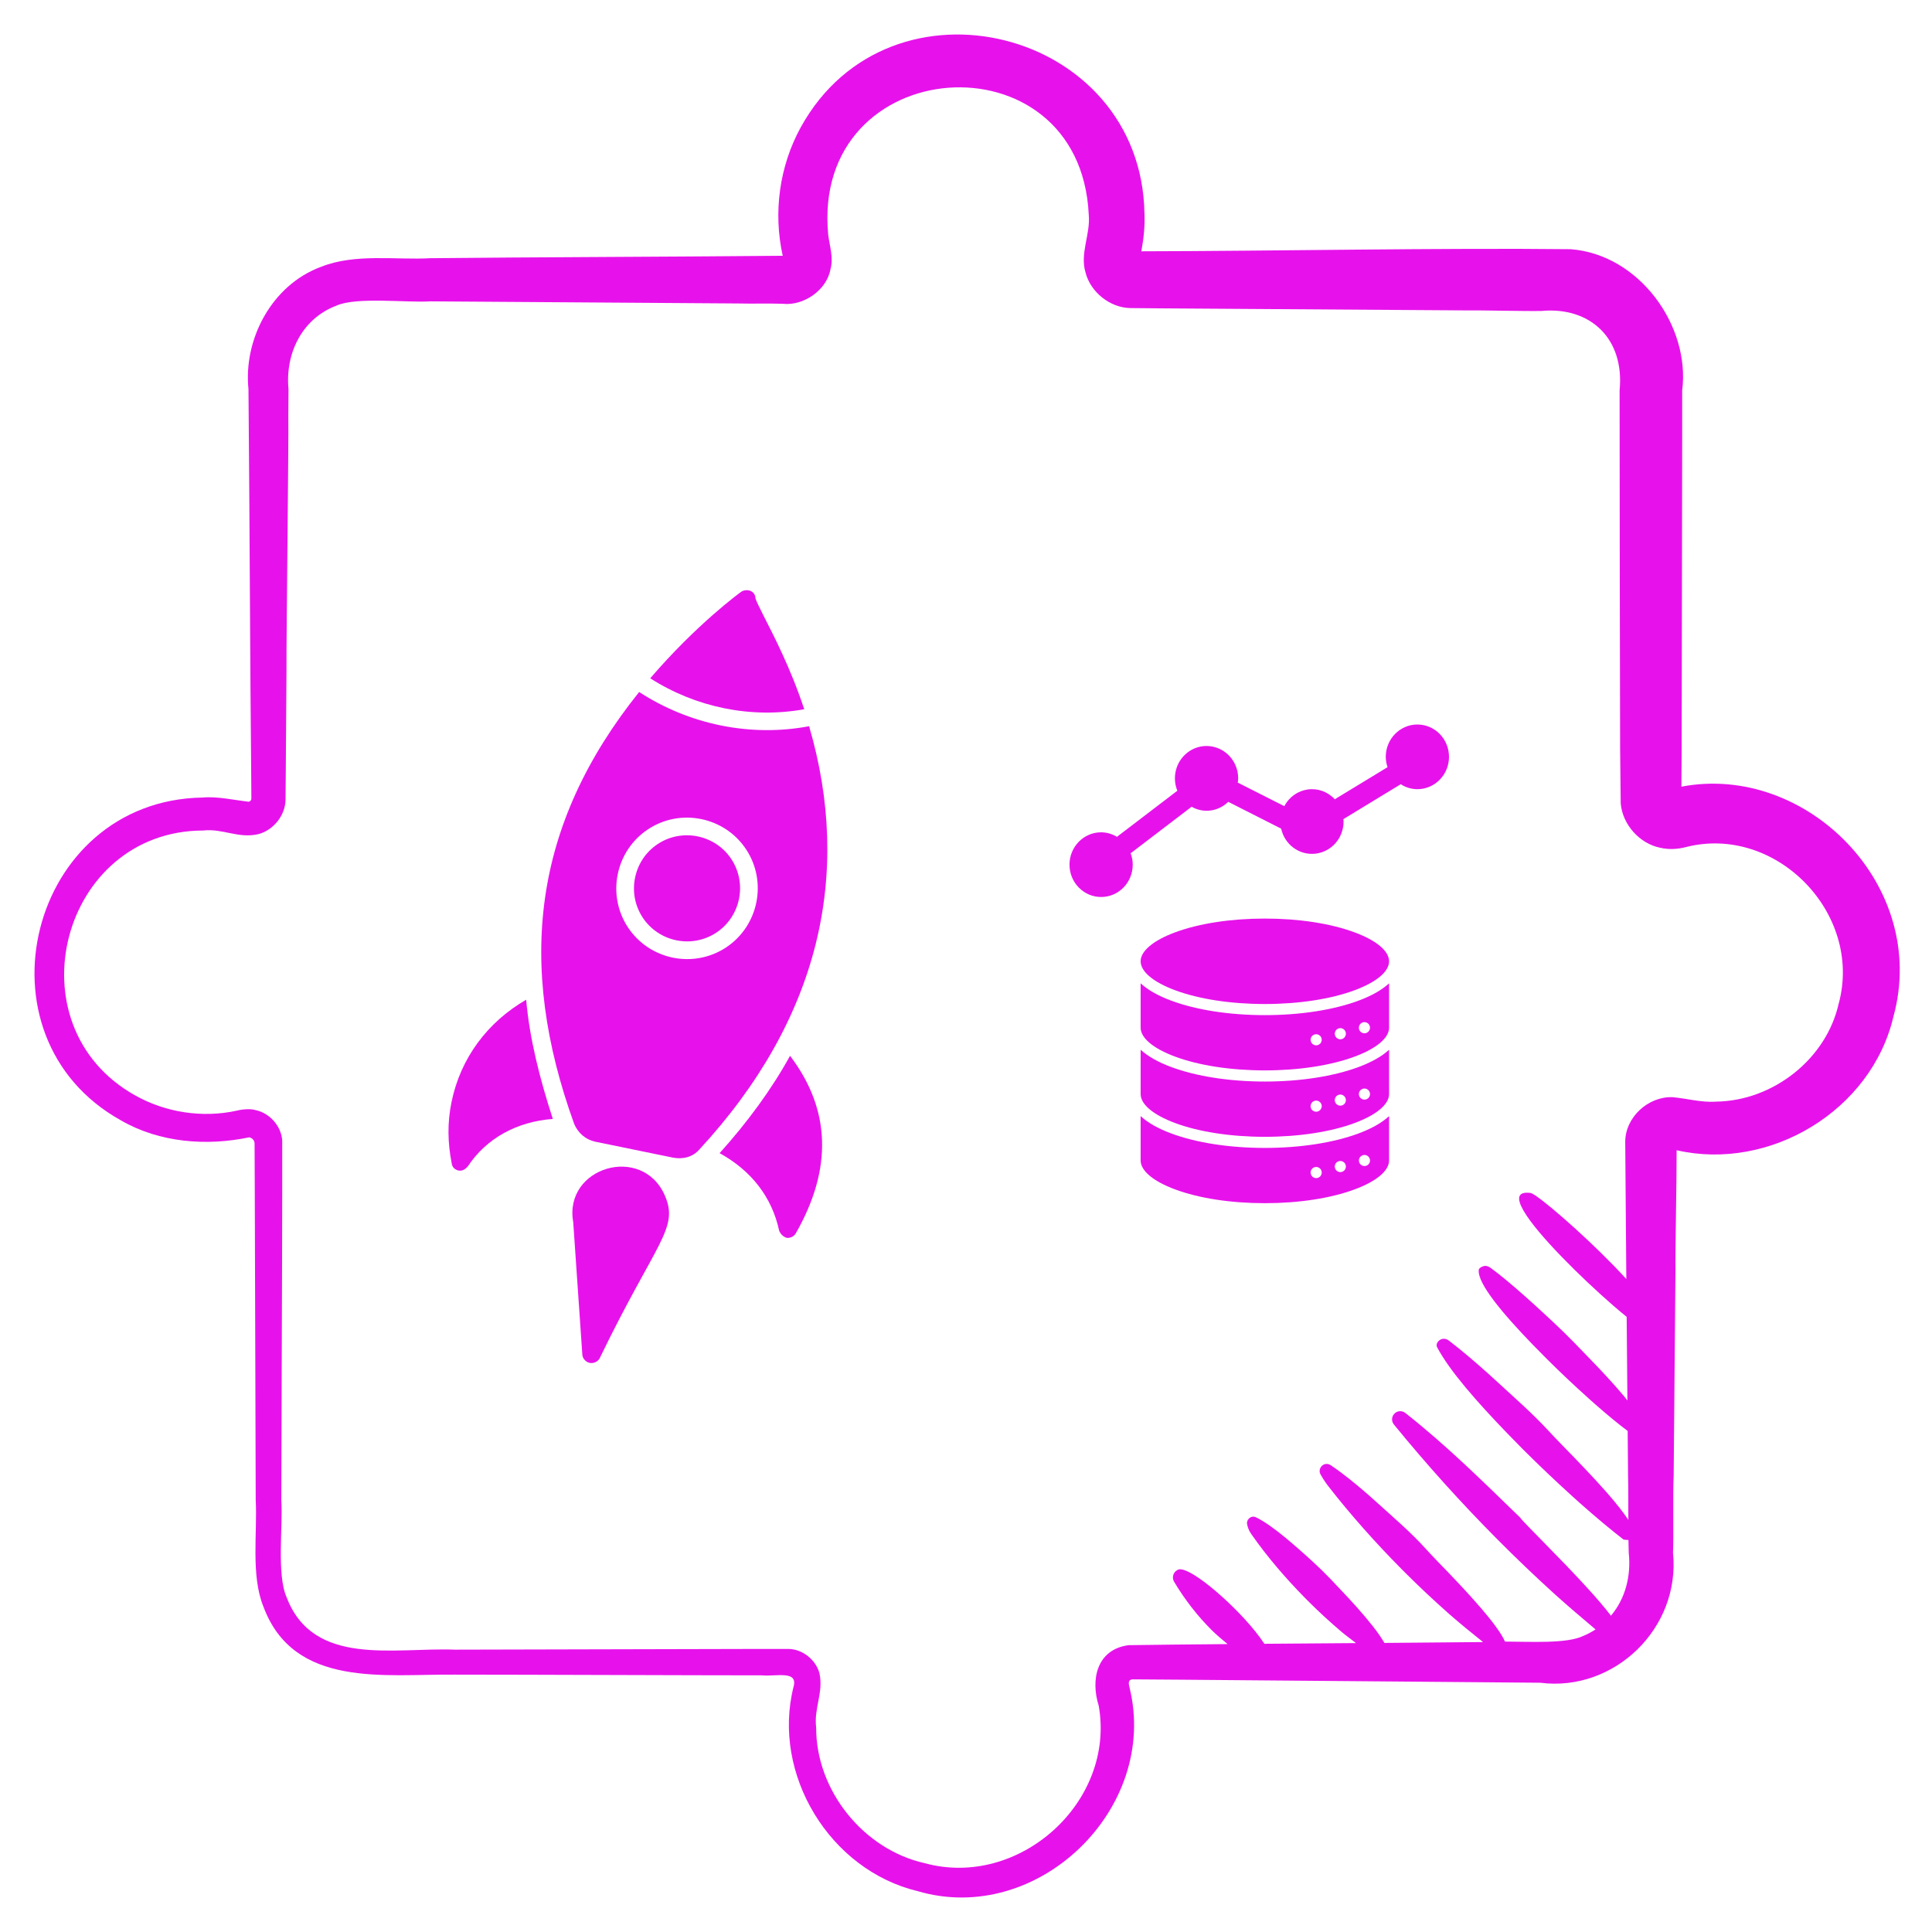 <svg width="56" height="56" viewBox="0 0 56 56" fill="none" xmlns="http://www.w3.org/2000/svg">
<path d="M48.736 22.802L48.744 21.713C48.749 19.781 48.757 14.66 48.759 12.8V11.315C48.999 9.459 47.525 7.375 45.526 7.223C41.889 7.181 36.784 7.278 33.082 7.284C33.148 6.924 33.19 6.558 33.173 6.193C33.088 0.832 25.8 -0.999 23.213 3.685C22.59 4.817 22.408 6.158 22.688 7.414C20.002 7.44 15.078 7.456 12.473 7.484C11.492 7.541 10.294 7.338 9.306 7.734C7.884 8.257 7.053 9.823 7.202 11.278L7.208 12.021C7.234 14.721 7.252 19.737 7.281 22.42L7.286 23.144C7.288 23.189 7.263 23.219 7.215 23.239C6.794 23.193 6.309 23.078 5.872 23.117C0.841 23.199 -0.87 30.043 3.51 32.477C4.629 33.123 5.99 33.224 7.225 32.966C7.313 32.986 7.37 33.051 7.379 33.129L7.385 34.574C7.389 36.501 7.409 41.635 7.412 43.487C7.463 44.415 7.267 45.658 7.634 46.566C8.517 48.948 11.174 48.519 13.181 48.54C15.151 48.54 20.179 48.561 22.093 48.561C22.497 48.599 23.136 48.409 23.002 48.89C22.362 51.426 24.05 54.205 26.6 54.816C30.078 55.84 33.607 52.42 32.739 48.909C32.704 48.773 32.709 48.7 32.811 48.677L34.247 48.687C36.959 48.711 41.986 48.751 44.645 48.775C46.784 49.051 48.714 47.197 48.493 45.01C48.513 44.586 48.485 43.201 48.512 42.781L48.564 36.839C48.554 36.334 48.602 34.097 48.598 33.34C51.296 33.959 54.245 32.193 54.883 29.463C55.921 25.678 52.358 22.109 48.736 22.802ZM53.297 29.081C52.943 30.691 51.397 31.91 49.741 31.931C49.313 31.962 48.898 31.838 48.475 31.802C47.779 31.779 47.112 32.376 47.108 33.094C47.114 34.096 47.127 35.549 47.14 37.074C47.029 36.952 46.912 36.828 46.791 36.702C46.304 36.201 45.755 35.688 45.3 35.292C44.845 34.896 44.484 34.615 44.374 34.58C43.578 34.47 44.296 35.428 45.268 36.431C45.754 36.933 46.303 37.446 46.759 37.842C46.902 37.966 47.03 38.073 47.15 38.17C47.157 39.002 47.165 39.829 47.171 40.593C47.135 40.546 47.099 40.502 47.06 40.454C46.749 40.082 46.362 39.671 46.011 39.311C45.846 39.141 45.707 38.995 45.614 38.901C45.23 38.507 44.822 38.135 44.438 37.784C44.347 37.702 44.259 37.622 44.171 37.545C43.807 37.223 43.474 36.945 43.207 36.75C43.137 36.699 43.066 36.682 43.016 36.696C42.925 36.721 42.868 36.764 42.863 36.807C42.815 37.194 43.56 38.08 44.426 38.974C44.556 39.109 44.69 39.245 44.825 39.379C45.227 39.78 45.643 40.171 46.04 40.527C46.103 40.584 46.165 40.638 46.226 40.693C46.606 41.027 46.94 41.3 47.179 41.477C47.183 41.957 47.187 42.401 47.19 42.78C47.199 43.041 47.197 43.564 47.198 44.054C47.051 43.831 46.837 43.563 46.589 43.279C46.187 42.819 45.707 42.325 45.327 41.936C45.104 41.708 44.936 41.528 44.862 41.448C44.421 40.971 43.929 40.542 43.462 40.111C43.354 40.011 43.245 39.912 43.136 39.814C42.741 39.46 42.356 39.132 41.994 38.856C41.918 38.798 41.823 38.79 41.753 38.829C41.657 38.883 41.618 38.978 41.655 39.05C42.021 39.74 42.814 40.639 43.679 41.535C43.832 41.694 43.987 41.852 44.143 42.009C44.61 42.475 45.089 42.93 45.564 43.36C45.639 43.428 45.713 43.495 45.788 43.562C46.254 43.975 46.695 44.344 47.058 44.624C47.118 44.637 47.158 44.636 47.201 44.637C47.203 44.785 47.206 44.917 47.21 45.008C47.283 45.692 47.104 46.347 46.694 46.832C46.52 46.606 46.307 46.355 46.071 46.095C45.238 45.172 44.182 44.159 44.061 43.986C43.523 43.464 42.988 42.94 42.439 42.429C41.889 41.918 41.326 41.421 40.732 40.954C40.648 40.889 40.528 40.885 40.441 40.954C40.338 41.035 40.319 41.183 40.4 41.286C41.351 42.452 42.356 43.568 43.414 44.631C43.943 45.163 44.485 45.681 45.04 46.185C45.434 46.543 45.842 46.886 46.248 47.23C46.136 47.303 46.016 47.367 45.885 47.421C45.415 47.647 44.367 47.584 43.623 47.582C43.518 47.342 43.255 46.994 42.935 46.62C42.532 46.151 42.045 45.644 41.684 45.273C41.502 45.085 41.368 44.939 41.311 44.876C40.898 44.42 40.429 44.019 39.982 43.614C39.871 43.514 39.762 43.415 39.652 43.319C39.281 42.997 38.918 42.701 38.566 42.466C38.497 42.42 38.404 42.421 38.337 42.471C38.252 42.534 38.227 42.646 38.273 42.73C38.338 42.847 38.414 42.967 38.505 43.083C39.163 43.926 39.873 44.721 40.622 45.477C40.673 45.529 40.725 45.58 40.777 45.632C41.154 46.007 41.542 46.371 41.941 46.725L42.016 46.792C42.331 47.069 42.659 47.333 42.987 47.596C42.18 47.605 41.194 47.613 40.127 47.621C40.045 47.478 39.934 47.317 39.798 47.144C39.521 46.79 39.164 46.397 38.855 46.074C38.729 45.943 38.627 45.833 38.562 45.764C38.23 45.417 37.87 45.096 37.526 44.797C37.442 44.724 37.358 44.652 37.273 44.582C36.952 44.318 36.652 44.098 36.401 43.978C36.344 43.95 36.281 43.957 36.232 43.99C36.167 44.035 36.135 44.11 36.147 44.174C36.163 44.266 36.2 44.367 36.265 44.46C36.733 45.131 37.264 45.745 37.831 46.322C37.871 46.361 37.909 46.401 37.948 46.439C38.235 46.725 38.534 47 38.843 47.263L38.901 47.313C39.031 47.422 39.172 47.52 39.305 47.626C38.429 47.632 37.526 47.639 36.648 47.646C36.495 47.411 36.277 47.143 36.027 46.875C35.668 46.49 35.252 46.11 34.895 45.845C34.539 45.58 34.244 45.429 34.129 45.507C34.008 45.57 33.963 45.718 34.026 45.838C34.336 46.359 34.702 46.83 35.12 47.248C35.265 47.393 35.425 47.523 35.582 47.655C34.506 47.664 33.51 47.674 32.713 47.686C31.789 47.809 31.607 48.682 31.847 49.442C32.341 52.237 29.535 54.753 26.804 54.005C25.034 53.61 23.65 51.904 23.657 50.072C23.586 49.519 23.875 49.058 23.752 48.499C23.647 48.11 23.262 47.798 22.85 47.795H22.093C20.166 47.797 15.183 47.814 13.181 47.816C11.432 47.748 9.081 48.326 8.309 46.301C8.014 45.642 8.205 44.218 8.154 43.486C8.156 41.611 8.18 36.502 8.18 34.573V33.048C8.146 32.627 7.806 32.258 7.405 32.176C7.229 32.121 6.945 32.169 6.862 32.193C5.87 32.412 4.798 32.246 3.916 31.75C0.297 29.724 1.766 24.081 5.889 24.073C6.456 24.008 6.908 24.314 7.49 24.178C7.92 24.066 8.27 23.638 8.276 23.181L8.283 22.419L8.304 19.449C8.298 18.412 8.37 12.925 8.357 12.021L8.362 11.278C8.264 10.233 8.761 9.235 9.747 8.861C10.325 8.597 11.805 8.78 12.474 8.735C14.35 8.744 19.456 8.787 21.387 8.796C21.74 8.806 22.334 8.792 22.686 8.805C23.294 8.874 23.967 8.406 24.073 7.799C24.163 7.468 24.049 7.141 24.007 6.814C23.49 1.499 31.306 0.938 31.558 6.221C31.613 6.791 31.292 7.347 31.467 7.908C31.612 8.465 32.173 8.922 32.767 8.93L33.541 8.937L36.512 8.957L42.454 8.997C42.923 8.99 44.237 9.024 44.682 9.013C46.096 8.884 47.092 9.814 46.945 11.315C46.946 13.996 46.951 18.992 46.96 21.713L46.977 23.284C47.028 23.907 47.533 24.456 48.123 24.573C48.373 24.63 48.627 24.617 48.872 24.552C51.477 23.891 53.996 26.47 53.299 29.08L53.297 29.081Z" fill="#E712EB"/>
<path d="M21.756 17.128C21.841 17.164 21.897 17.25 21.897 17.342C21.918 17.421 22.024 17.628 22.115 17.813C22.418 18.412 22.912 19.347 23.311 20.558C21.773 20.835 20.174 20.507 18.847 19.661C20.186 18.102 21.428 17.191 21.492 17.148C21.556 17.106 21.671 17.092 21.756 17.128Z" fill="#E712EB"/>
<path d="M21.198 24.901C21.665 25.608 21.468 26.568 20.761 27.034C20.054 27.5 19.095 27.303 18.629 26.596C18.163 25.89 18.359 24.93 19.066 24.464C19.773 23.998 20.732 24.195 21.198 24.901Z" fill="#E712EB"/>
<path d="M23.452 21.05C24.705 25.325 23.766 29.54 20.268 33.322C20.075 33.542 19.783 33.611 19.499 33.553L17.26 33.094C16.975 33.035 16.756 32.842 16.643 32.578C14.966 27.938 15.441 23.906 18.526 20.058C19.98 21.004 21.757 21.369 23.452 21.05ZM18.201 26.88C18.823 27.822 20.102 28.084 21.044 27.463C21.986 26.841 22.249 25.562 21.627 24.62C21.006 23.677 19.726 23.415 18.784 24.037C17.842 24.658 17.579 25.938 18.201 26.88Z" fill="#E712EB"/>
<path d="M19.272 34.655C19.688 35.61 19.017 35.991 17.378 39.377C17.32 39.476 17.199 39.525 17.093 39.504C16.986 39.482 16.894 39.389 16.88 39.275L16.615 35.424C16.331 33.829 18.618 33.15 19.272 34.655Z" fill="#E712EB"/>
<path d="M22.583 35.667C22.375 34.699 21.774 33.927 20.858 33.425C21.674 32.518 22.369 31.568 22.9 30.603C24.081 32.16 24.136 33.875 23.067 35.748C23.009 35.847 22.91 35.883 22.817 35.882C22.71 35.86 22.619 35.767 22.583 35.667Z" fill="#E712EB"/>
<path d="M16.024 32.433C14.97 32.513 14.093 32.999 13.555 33.815C13.484 33.893 13.398 33.95 13.291 33.928C13.185 33.906 13.107 33.834 13.093 33.72C12.975 33.122 12.964 32.546 13.088 31.942C13.35 30.662 14.138 29.62 15.251 28.978C15.352 30.11 15.638 31.242 16.024 32.433Z" fill="#E712EB"/>
<path d="M41.083 21C40.577 21.001 40.167 21.42 40.167 21.938C40.168 22.04 40.186 22.141 40.219 22.237L38.689 23.167C38.489 22.949 38.198 22.843 37.908 22.883C37.617 22.923 37.364 23.103 37.226 23.367L35.877 22.684C35.884 22.644 35.888 22.603 35.889 22.562C35.89 22.183 35.667 21.841 35.324 21.695C34.981 21.549 34.587 21.629 34.324 21.898C34.062 22.166 33.983 22.569 34.126 22.92L32.375 24.256C32.237 24.171 32.078 24.126 31.917 24.125C31.41 24.125 31 24.545 31 25.062C31 25.58 31.41 26 31.917 26C32.423 26 32.833 25.58 32.833 25.062C32.833 24.95 32.812 24.838 32.772 24.733L34.539 23.384C34.885 23.581 35.316 23.523 35.601 23.241L37.135 24.019C37.237 24.485 37.666 24.797 38.13 24.744C38.594 24.691 38.945 24.29 38.944 23.812C38.944 23.789 38.939 23.766 38.938 23.743L40.601 22.731C40.745 22.825 40.913 22.874 41.083 22.875C41.59 22.875 42 22.455 42 21.938C42 21.42 41.59 21 41.083 21Z" fill="#E712EB"/>
<path d="M36.663 33.273C35.639 33.273 34.675 33.124 33.947 32.853C33.564 32.711 33.267 32.541 33.062 32.351V33.637C33.062 33.934 33.426 34.24 34.059 34.475C34.752 34.733 35.677 34.875 36.663 34.875C37.649 34.875 38.573 34.733 39.266 34.475C39.9 34.24 40.263 33.934 40.263 33.637V32.351C40.059 32.541 39.761 32.711 39.379 32.853C38.651 33.124 37.686 33.273 36.663 33.273ZM38.308 34.018C38.306 34.029 38.303 34.039 38.298 34.048C38.294 34.058 38.289 34.067 38.284 34.076C38.278 34.085 38.271 34.093 38.264 34.101C38.256 34.108 38.248 34.115 38.239 34.121C38.23 34.127 38.221 34.132 38.211 34.136C38.202 34.14 38.192 34.143 38.181 34.145C38.16 34.149 38.139 34.149 38.118 34.145C38.108 34.143 38.098 34.14 38.088 34.136C38.069 34.127 38.051 34.116 38.036 34.101C38.028 34.093 38.022 34.085 38.016 34.076C38.01 34.067 38.005 34.058 38.001 34.048C37.997 34.039 37.994 34.029 37.992 34.018C37.99 34.008 37.989 33.997 37.989 33.987C37.989 33.976 37.99 33.965 37.992 33.955C37.996 33.934 38.004 33.914 38.016 33.897C38.022 33.888 38.028 33.88 38.036 33.872C38.051 33.857 38.069 33.845 38.088 33.837C38.098 33.833 38.108 33.83 38.118 33.828C38.139 33.824 38.16 33.824 38.181 33.828C38.192 33.83 38.202 33.833 38.211 33.837C38.221 33.841 38.23 33.846 38.239 33.852C38.248 33.858 38.256 33.865 38.264 33.872C38.271 33.88 38.278 33.888 38.284 33.897C38.295 33.914 38.304 33.934 38.308 33.955C38.31 33.965 38.311 33.976 38.311 33.987C38.311 33.997 38.31 34.008 38.308 34.018ZM39.008 33.844C39.006 33.854 39.003 33.864 38.999 33.874C38.995 33.884 38.99 33.893 38.984 33.902C38.978 33.911 38.972 33.919 38.964 33.927C38.934 33.957 38.893 33.974 38.85 33.974C38.84 33.974 38.829 33.973 38.819 33.971C38.809 33.968 38.798 33.965 38.789 33.961C38.779 33.957 38.77 33.952 38.761 33.947C38.743 33.935 38.728 33.92 38.716 33.902C38.711 33.893 38.706 33.884 38.702 33.874C38.697 33.864 38.694 33.854 38.692 33.844C38.688 33.823 38.688 33.802 38.692 33.781C38.694 33.771 38.697 33.761 38.702 33.751C38.706 33.741 38.711 33.732 38.716 33.723C38.728 33.706 38.743 33.69 38.761 33.679C38.77 33.673 38.779 33.668 38.789 33.664C38.798 33.66 38.809 33.657 38.819 33.655C38.845 33.65 38.872 33.651 38.897 33.659C38.922 33.666 38.945 33.68 38.964 33.699C38.971 33.706 38.978 33.714 38.984 33.723C38.99 33.732 38.995 33.741 38.999 33.751C39.003 33.761 39.006 33.771 39.008 33.781C39.012 33.802 39.012 33.823 39.008 33.844H39.008ZM39.392 33.606C39.394 33.596 39.397 33.586 39.401 33.576C39.405 33.566 39.41 33.557 39.416 33.548C39.422 33.539 39.429 33.531 39.436 33.524C39.455 33.505 39.478 33.492 39.503 33.484C39.529 33.476 39.555 33.475 39.581 33.48C39.592 33.482 39.602 33.485 39.611 33.489C39.621 33.493 39.63 33.498 39.639 33.504C39.648 33.51 39.656 33.516 39.663 33.524C39.682 33.542 39.696 33.565 39.704 33.591C39.711 33.616 39.713 33.643 39.708 33.669C39.706 33.679 39.703 33.689 39.699 33.699C39.682 33.738 39.651 33.77 39.611 33.786C39.602 33.79 39.592 33.793 39.581 33.795C39.555 33.8 39.528 33.799 39.503 33.791C39.478 33.784 39.455 33.77 39.436 33.751C39.429 33.744 39.422 33.735 39.416 33.727C39.41 33.718 39.405 33.709 39.401 33.699C39.397 33.689 39.394 33.679 39.392 33.669C39.39 33.658 39.389 33.647 39.389 33.636C39.389 33.626 39.389 33.616 39.391 33.605L39.392 33.606Z" fill="#E712EB"/>
<path d="M36.663 31.349C35.639 31.349 34.675 31.199 33.947 30.928C33.564 30.786 33.267 30.616 33.062 30.427V31.712C33.062 32.01 33.426 32.315 34.059 32.551C34.752 32.809 35.677 32.951 36.663 32.951C37.649 32.951 38.573 32.809 39.266 32.551C39.9 32.315 40.263 32.01 40.263 31.712V30.427C40.059 30.616 39.761 30.786 39.379 30.928C38.651 31.199 37.686 31.349 36.663 31.349ZM38.308 32.094C38.306 32.104 38.303 32.114 38.298 32.124C38.294 32.134 38.289 32.143 38.283 32.152C38.277 32.161 38.271 32.169 38.263 32.176C38.256 32.184 38.248 32.191 38.239 32.197C38.23 32.202 38.221 32.207 38.211 32.211C38.201 32.215 38.191 32.218 38.181 32.221C38.16 32.225 38.139 32.225 38.118 32.221C38.107 32.218 38.097 32.215 38.088 32.211C38.078 32.207 38.069 32.202 38.06 32.197C38.033 32.179 38.012 32.154 38 32.124C37.988 32.095 37.985 32.062 37.991 32.031C37.993 32.021 37.996 32.011 38 32.001C38.005 31.991 38.01 31.982 38.015 31.973C38.021 31.964 38.028 31.956 38.035 31.949C38.043 31.941 38.051 31.934 38.06 31.928C38.069 31.923 38.078 31.918 38.088 31.914C38.097 31.91 38.107 31.907 38.118 31.904C38.139 31.9 38.16 31.9 38.181 31.904C38.191 31.907 38.201 31.91 38.211 31.914C38.221 31.918 38.23 31.923 38.239 31.928C38.248 31.934 38.256 31.941 38.263 31.949C38.279 31.963 38.291 31.981 38.299 32.001C38.303 32.01 38.306 32.02 38.309 32.031C38.311 32.041 38.312 32.052 38.312 32.063C38.311 32.073 38.31 32.084 38.308 32.094ZM39.008 31.919C39.006 31.929 39.003 31.939 38.999 31.949C38.995 31.959 38.99 31.968 38.984 31.977C38.978 31.985 38.972 31.994 38.964 32.001C38.957 32.009 38.949 32.015 38.94 32.021C38.931 32.027 38.922 32.032 38.912 32.036C38.902 32.04 38.892 32.043 38.882 32.045C38.871 32.047 38.86 32.048 38.85 32.048C38.839 32.048 38.828 32.047 38.818 32.045C38.808 32.043 38.798 32.04 38.788 32.036C38.778 32.032 38.769 32.027 38.76 32.021C38.751 32.015 38.743 32.009 38.736 32.001C38.728 31.994 38.721 31.985 38.716 31.977C38.71 31.968 38.705 31.959 38.701 31.949C38.697 31.939 38.694 31.929 38.692 31.919C38.687 31.898 38.687 31.877 38.692 31.856C38.694 31.846 38.697 31.835 38.701 31.826C38.705 31.816 38.71 31.807 38.716 31.798C38.727 31.78 38.742 31.765 38.76 31.753C38.769 31.748 38.778 31.743 38.788 31.738C38.798 31.734 38.808 31.731 38.818 31.729C38.839 31.725 38.86 31.725 38.881 31.729C38.892 31.731 38.902 31.734 38.911 31.738C38.921 31.743 38.93 31.748 38.939 31.753C38.948 31.759 38.956 31.766 38.964 31.773C38.971 31.781 38.978 31.789 38.984 31.798C38.989 31.807 38.995 31.816 38.998 31.826C39.002 31.835 39.006 31.846 39.008 31.856C39.012 31.877 39.012 31.898 39.008 31.919H39.008ZM39.436 31.598C39.455 31.58 39.478 31.566 39.503 31.558C39.529 31.551 39.555 31.549 39.581 31.554C39.592 31.556 39.602 31.56 39.611 31.564C39.621 31.568 39.63 31.573 39.639 31.578C39.648 31.584 39.656 31.591 39.663 31.598C39.694 31.629 39.711 31.67 39.711 31.712C39.711 31.755 39.694 31.796 39.663 31.826C39.656 31.834 39.648 31.84 39.639 31.846C39.63 31.852 39.621 31.857 39.611 31.861C39.602 31.865 39.592 31.868 39.581 31.87C39.571 31.872 39.56 31.873 39.549 31.873C39.538 31.873 39.528 31.872 39.517 31.87C39.507 31.868 39.497 31.865 39.487 31.861C39.478 31.857 39.468 31.852 39.459 31.846C39.451 31.84 39.443 31.833 39.435 31.826C39.405 31.796 39.388 31.755 39.388 31.712C39.388 31.669 39.405 31.628 39.435 31.598L39.436 31.598Z" fill="#E712EB"/>
<path d="M36.663 29.424C35.639 29.424 34.675 29.275 33.947 29.004C33.564 28.862 33.267 28.692 33.062 28.502V29.788C33.062 30.085 33.426 30.391 34.059 30.626C34.752 30.884 35.677 31.026 36.663 31.026C37.649 31.026 38.573 30.884 39.266 30.626C39.9 30.391 40.263 30.085 40.263 29.788V28.502C40.059 28.692 39.761 28.862 39.379 29.004C38.651 29.275 37.686 29.424 36.663 29.424ZM38.308 30.17C38.306 30.18 38.303 30.19 38.298 30.2C38.294 30.21 38.29 30.219 38.284 30.228C38.278 30.237 38.271 30.245 38.264 30.252C38.256 30.26 38.248 30.267 38.239 30.272C38.23 30.278 38.221 30.283 38.211 30.287C38.202 30.291 38.192 30.294 38.181 30.296C38.16 30.301 38.139 30.301 38.118 30.296C38.108 30.294 38.098 30.291 38.088 30.287C38.078 30.283 38.069 30.278 38.06 30.272C38.051 30.267 38.043 30.26 38.036 30.252C38.028 30.245 38.022 30.237 38.016 30.228C38.01 30.219 38.005 30.21 38.001 30.2C37.997 30.19 37.994 30.18 37.992 30.17C37.987 30.149 37.987 30.128 37.992 30.107C37.994 30.097 37.997 30.087 38.001 30.077C38.005 30.067 38.01 30.058 38.016 30.049C38.022 30.04 38.028 30.032 38.036 30.025C38.043 30.017 38.051 30.011 38.06 30.005C38.069 29.999 38.078 29.994 38.088 29.99C38.098 29.986 38.108 29.983 38.118 29.981C38.139 29.976 38.16 29.976 38.181 29.981C38.192 29.983 38.202 29.986 38.211 29.99C38.221 29.994 38.23 29.999 38.239 30.005C38.261 30.019 38.279 30.039 38.292 30.062C38.304 30.086 38.311 30.112 38.311 30.139C38.311 30.149 38.31 30.16 38.308 30.17ZM39.008 29.994C39.006 30.005 39.003 30.015 38.999 30.024C38.995 30.034 38.99 30.043 38.984 30.052C38.978 30.061 38.972 30.069 38.964 30.077C38.957 30.084 38.949 30.091 38.94 30.097C38.931 30.103 38.922 30.108 38.912 30.112C38.892 30.12 38.871 30.124 38.85 30.124C38.84 30.124 38.829 30.123 38.819 30.121C38.809 30.119 38.798 30.116 38.789 30.112C38.779 30.108 38.77 30.103 38.761 30.097C38.743 30.085 38.728 30.07 38.716 30.052C38.711 30.043 38.706 30.034 38.702 30.024C38.697 30.015 38.694 30.005 38.692 29.994C38.69 29.984 38.689 29.973 38.689 29.962C38.689 29.951 38.69 29.941 38.692 29.931C38.694 29.92 38.697 29.91 38.702 29.901C38.706 29.891 38.711 29.881 38.716 29.873C38.728 29.855 38.743 29.84 38.761 29.828C38.77 29.822 38.779 29.817 38.789 29.813C38.798 29.809 38.809 29.806 38.819 29.804C38.84 29.8 38.861 29.8 38.882 29.804C38.892 29.806 38.902 29.809 38.912 29.813C38.922 29.817 38.931 29.822 38.94 29.828C38.949 29.834 38.957 29.841 38.964 29.848C38.972 29.856 38.978 29.864 38.984 29.873C38.99 29.881 38.995 29.891 38.999 29.901C39.003 29.91 39.006 29.92 39.008 29.931C39.01 29.941 39.011 29.951 39.011 29.962C39.011 29.973 39.01 29.984 39.008 29.994ZM39.392 29.756C39.396 29.736 39.404 29.716 39.416 29.698C39.428 29.681 39.442 29.666 39.459 29.654C39.468 29.648 39.478 29.643 39.487 29.64C39.497 29.636 39.507 29.632 39.517 29.63C39.538 29.626 39.56 29.626 39.581 29.63C39.591 29.632 39.601 29.636 39.611 29.64C39.62 29.643 39.63 29.648 39.638 29.654C39.647 29.66 39.655 29.667 39.663 29.674C39.678 29.689 39.69 29.707 39.698 29.727C39.702 29.736 39.705 29.747 39.707 29.757C39.709 29.767 39.71 29.778 39.71 29.789C39.71 29.832 39.693 29.873 39.663 29.903C39.655 29.91 39.647 29.917 39.638 29.923C39.63 29.929 39.62 29.934 39.611 29.938C39.601 29.942 39.591 29.945 39.581 29.947C39.57 29.949 39.559 29.95 39.548 29.95C39.538 29.95 39.527 29.949 39.517 29.947C39.507 29.945 39.496 29.942 39.487 29.938C39.477 29.934 39.468 29.929 39.459 29.923C39.45 29.917 39.442 29.91 39.434 29.903C39.427 29.895 39.42 29.887 39.414 29.878C39.409 29.87 39.404 29.86 39.4 29.851C39.395 29.841 39.392 29.831 39.39 29.82C39.388 29.81 39.387 29.799 39.387 29.788C39.388 29.777 39.389 29.767 39.391 29.756H39.392Z" fill="#E712EB"/>
<path d="M34.059 28.702C34.752 28.96 35.677 29.102 36.663 29.102C37.649 29.102 38.573 28.96 39.266 28.702C39.9 28.466 40.263 28.161 40.263 27.864C40.263 27.567 39.9 27.261 39.266 27.026C38.573 26.767 37.649 26.625 36.663 26.625C35.677 26.625 34.752 26.767 34.059 27.025C33.426 27.261 33.062 27.566 33.062 27.863C33.062 28.161 33.426 28.466 34.059 28.702Z" fill="#E712EB"/>
</svg>
